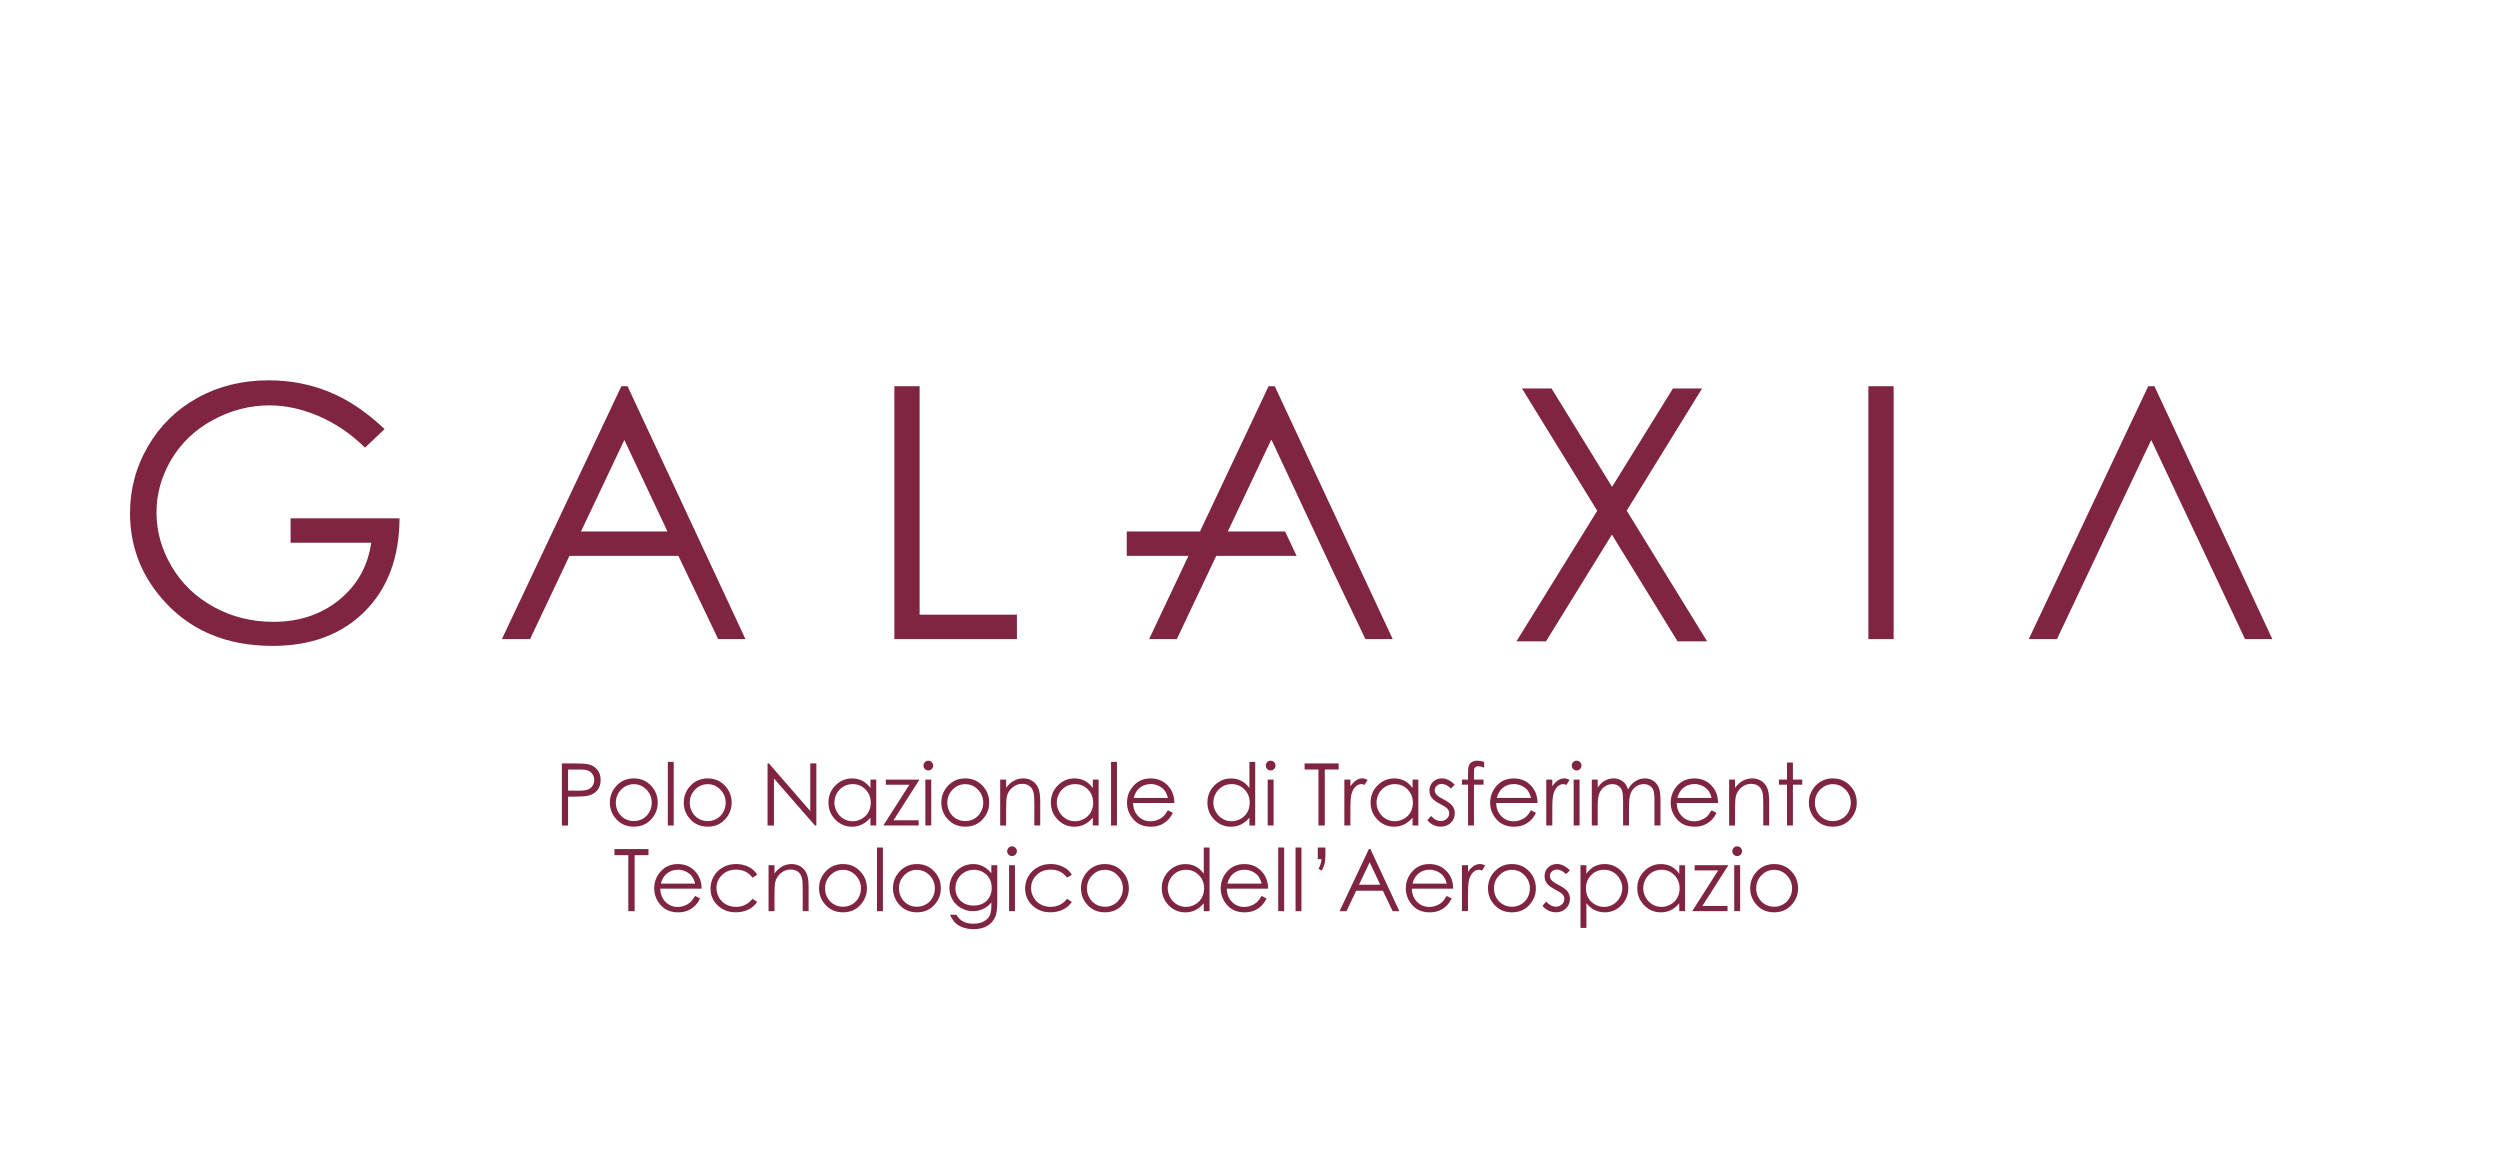 <?xml version="1.0" encoding="utf-8"?>
<!-- Generator: Adobe Illustrator 27.5.0, SVG Export Plug-In . SVG Version: 6.00 Build 0)  -->
<svg version="1.1" id="Livello_1" xmlns="http://www.w3.org/2000/svg" xmlns:xlink="http://www.w3.org/1999/xlink" x="0px" y="0px"
	 viewBox="0 0 1014.88 473.37" style="enable-background:new 0 0 1014.88 473.37;" xml:space="preserve">
<style type="text/css">
	.st0{fill:#802541;}
</style>
<g>
	<g>
		<path class="st0" d="M228.09,309.91h5.02c2.88,0,4.82,0.13,5.83,0.38c1.44,0.35,2.62,1.08,3.53,2.18c0.91,1.1,1.37,2.49,1.37,4.16
			c0,1.68-0.45,3.06-1.34,4.16c-0.89,1.09-2.12,1.82-3.68,2.2c-1.14,0.27-3.28,0.41-6.41,0.41h-1.8v11.72h-2.52V309.91z
			 M230.61,312.38v8.55l4.27,0.05c1.72,0,2.99-0.16,3.79-0.47c0.8-0.31,1.43-0.82,1.88-1.52c0.46-0.7,0.69-1.48,0.69-2.35
			c0-0.84-0.23-1.62-0.69-2.32c-0.46-0.7-1.06-1.2-1.81-1.5c-0.75-0.3-1.97-0.44-3.68-0.44H230.61z"/>
		<path class="st0" d="M257.3,315.99c2.87,0,5.25,1.04,7.14,3.12c1.72,1.9,2.57,4.14,2.57,6.73c0,2.6-0.91,4.88-2.72,6.83
			c-1.81,1.95-4.15,2.92-6.99,2.92c-2.86,0-5.2-0.97-7.01-2.92c-1.81-1.95-2.72-4.22-2.72-6.83c0-2.58,0.86-4.82,2.57-6.72
			C252.03,317.04,254.42,315.99,257.3,315.99z M257.29,318.34c-1.99,0-3.71,0.74-5.14,2.21c-1.43,1.47-2.15,3.26-2.15,5.35
			c0,1.35,0.33,2.6,0.98,3.77c0.65,1.16,1.54,2.06,2.65,2.7c1.11,0.63,2.33,0.95,3.66,0.95s2.55-0.32,3.66-0.95
			c1.11-0.63,1.99-1.53,2.65-2.7c0.65-1.17,0.98-2.42,0.98-3.77c0-2.09-0.72-3.87-2.16-5.35
			C260.99,319.08,259.28,318.34,257.29,318.34z"/>
		<path class="st0" d="M271.1,309.28h2.4v25.84h-2.4V309.28z"/>
		<path class="st0" d="M287.31,315.99c2.87,0,5.25,1.04,7.14,3.12c1.72,1.9,2.57,4.14,2.57,6.73c0,2.6-0.91,4.88-2.72,6.83
			c-1.81,1.95-4.15,2.92-6.99,2.92c-2.86,0-5.2-0.97-7.01-2.92c-1.81-1.95-2.72-4.22-2.72-6.83c0-2.58,0.86-4.82,2.57-6.72
			C282.04,317.04,284.42,315.99,287.31,315.99z M287.3,318.34c-1.99,0-3.71,0.74-5.14,2.21c-1.43,1.47-2.15,3.26-2.15,5.35
			c0,1.35,0.33,2.6,0.98,3.77c0.65,1.16,1.54,2.06,2.65,2.7c1.11,0.63,2.33,0.95,3.66,0.95s2.55-0.32,3.66-0.95
			c1.11-0.63,1.99-1.53,2.65-2.7c0.65-1.17,0.98-2.42,0.98-3.77c0-2.09-0.72-3.87-2.16-5.35
			C290.99,319.08,289.28,318.34,287.3,318.34z"/>
		<path class="st0" d="M311.59,335.12v-25.21h0.55l16.78,19.32v-19.32h2.48v25.21h-0.57l-16.64-19.09v19.09H311.59z"/>
		<path class="st0" d="M355.71,316.47v18.64h-2.36v-3.2c-1.01,1.22-2.13,2.14-3.38,2.76c-1.25,0.62-2.62,0.93-4.1,0.93
			c-2.64,0-4.89-0.96-6.76-2.87c-1.87-1.91-2.8-4.24-2.8-6.98c0-2.68,0.94-4.98,2.83-6.89c1.88-1.91,4.15-2.86,6.8-2.86
			c1.53,0,2.92,0.33,4.16,0.98c1.24,0.65,2.33,1.63,3.26,2.93v-3.43H355.71z M346.12,318.31c-1.34,0-2.57,0.33-3.7,0.98
			c-1.13,0.66-2.03,1.58-2.7,2.76c-0.67,1.19-1,2.44-1,3.76c0,1.31,0.34,2.57,1.01,3.77c0.67,1.2,1.58,2.13,2.71,2.8
			c1.14,0.67,2.35,1,3.65,1c1.31,0,2.56-0.33,3.73-0.99c1.17-0.66,2.08-1.56,2.71-2.69c0.63-1.13,0.95-2.4,0.95-3.82
			c0-2.16-0.71-3.96-2.13-5.41C349.95,319.03,348.2,318.31,346.12,318.31z"/>
		<path class="st0" d="M359.58,316.47h13.69l-10.55,16.52h10.21v2.12h-14.34l10.55-16.54h-9.55V316.47z"/>
		<path class="st0" d="M376.84,308.8c0.55,0,1.01,0.19,1.4,0.58c0.39,0.39,0.58,0.86,0.58,1.41c0,0.54-0.19,1-0.58,1.39
			c-0.39,0.39-0.85,0.58-1.4,0.58c-0.53,0-1-0.19-1.38-0.58c-0.39-0.39-0.58-0.85-0.58-1.39c0-0.55,0.19-1.02,0.58-1.41
			C375.85,308.99,376.31,308.8,376.84,308.8z M375.65,316.47h2.4v18.64h-2.4V316.47z"/>
		<path class="st0" d="M391.86,315.99c2.87,0,5.25,1.04,7.14,3.12c1.72,1.9,2.57,4.14,2.57,6.73c0,2.6-0.91,4.88-2.72,6.83
			c-1.81,1.95-4.15,2.92-6.99,2.92c-2.86,0-5.2-0.97-7.01-2.92c-1.81-1.95-2.72-4.22-2.72-6.83c0-2.58,0.86-4.82,2.57-6.72
			C386.59,317.04,388.98,315.99,391.86,315.99z M391.85,318.34c-1.99,0-3.71,0.74-5.14,2.21c-1.43,1.47-2.15,3.26-2.15,5.35
			c0,1.35,0.33,2.6,0.98,3.77c0.65,1.16,1.54,2.06,2.65,2.7c1.11,0.63,2.33,0.95,3.66,0.95s2.55-0.32,3.66-0.95
			c1.11-0.63,1.99-1.53,2.65-2.7c0.65-1.17,0.98-2.42,0.98-3.77c0-2.09-0.72-3.87-2.16-5.35
			C395.55,319.08,393.84,318.34,391.85,318.34z"/>
		<path class="st0" d="M406.02,316.47h2.4v3.34c0.96-1.28,2.02-2.24,3.19-2.87c1.17-0.63,2.43-0.95,3.8-0.95
			c1.39,0,2.63,0.35,3.71,1.06c1.08,0.71,1.88,1.66,2.39,2.86c0.51,1.2,0.77,3.07,0.77,5.6v9.6h-2.4v-8.89
			c0-2.15-0.09-3.58-0.27-4.3c-0.28-1.23-0.81-2.16-1.6-2.78c-0.79-0.62-1.82-0.93-3.08-0.93c-1.45,0-2.75,0.48-3.9,1.44
			c-1.15,0.96-1.91,2.15-2.27,3.56c-0.23,0.93-0.34,2.62-0.34,5.07v6.84h-2.4V316.47z"/>
		<path class="st0" d="M445.99,316.47v18.64h-2.36v-3.2c-1.01,1.22-2.13,2.14-3.38,2.76c-1.25,0.62-2.62,0.93-4.1,0.93
			c-2.64,0-4.89-0.96-6.76-2.87c-1.87-1.91-2.8-4.24-2.8-6.98c0-2.68,0.94-4.98,2.83-6.89c1.88-1.91,4.15-2.86,6.8-2.86
			c1.53,0,2.92,0.33,4.15,0.98c1.24,0.65,2.33,1.63,3.26,2.93v-3.43H445.99z M436.41,318.31c-1.33,0-2.57,0.33-3.7,0.98
			c-1.13,0.66-2.03,1.58-2.7,2.76c-0.67,1.19-1,2.44-1,3.76c0,1.31,0.34,2.57,1.01,3.77c0.67,1.2,1.58,2.13,2.71,2.8
			c1.13,0.67,2.35,1,3.65,1c1.31,0,2.56-0.33,3.73-0.99c1.18-0.66,2.08-1.56,2.71-2.69c0.63-1.13,0.95-2.4,0.95-3.82
			c0-2.16-0.71-3.96-2.13-5.41C440.23,319.03,438.48,318.31,436.41,318.31z"/>
		<path class="st0" d="M451.03,309.28h2.4v25.84h-2.4V309.28z"/>
		<path class="st0" d="M474.11,328.93l2.02,1.06c-0.66,1.3-1.43,2.35-2.3,3.15c-0.87,0.8-1.85,1.41-2.93,1.83
			c-1.09,0.42-2.32,0.63-3.69,0.63c-3.04,0-5.42-1-7.13-2.99c-1.71-1.99-2.57-4.25-2.57-6.76c0-2.36,0.73-4.47,2.18-6.32
			c1.84-2.35,4.31-3.53,7.39-3.53c3.18,0,5.72,1.2,7.61,3.62c1.35,1.7,2.04,3.83,2.06,6.37h-16.78c0.05,2.17,0.74,3.94,2.08,5.33
			c1.34,1.38,2.99,2.08,4.96,2.08c0.95,0,1.87-0.16,2.77-0.49c0.9-0.33,1.66-0.77,2.29-1.31
			C472.7,331.03,473.38,330.15,474.11,328.93z M474.11,323.91c-0.32-1.28-0.79-2.3-1.4-3.07c-0.61-0.77-1.42-1.38-2.43-1.85
			c-1.01-0.47-2.06-0.7-3.17-0.7c-1.83,0-3.4,0.59-4.72,1.77c-0.96,0.86-1.69,2.14-2.18,3.86H474.11z"/>
		<path class="st0" d="M509.55,309.28v25.84h-2.36v-3.2c-1.01,1.22-2.13,2.14-3.38,2.76c-1.25,0.62-2.62,0.93-4.1,0.93
			c-2.64,0-4.89-0.96-6.76-2.87c-1.87-1.91-2.8-4.24-2.8-6.98c0-2.68,0.94-4.98,2.83-6.89c1.89-1.91,4.15-2.86,6.8-2.86
			c1.53,0,2.92,0.33,4.16,0.98c1.24,0.65,2.33,1.63,3.26,2.93v-10.62H509.55z M499.96,318.31c-1.33,0-2.57,0.33-3.7,0.98
			c-1.13,0.66-2.03,1.58-2.7,2.76c-0.67,1.19-1,2.44-1,3.76c0,1.31,0.34,2.57,1.01,3.77c0.67,1.2,1.58,2.13,2.71,2.8
			c1.13,0.67,2.35,1,3.65,1c1.31,0,2.56-0.33,3.73-0.99c1.18-0.66,2.08-1.56,2.71-2.69c0.63-1.13,0.95-2.4,0.95-3.82
			c0-2.16-0.71-3.96-2.13-5.41C503.78,319.03,502.04,318.31,499.96,318.31z"/>
		<path class="st0" d="M515.81,308.8c0.55,0,1.01,0.19,1.4,0.58c0.39,0.39,0.58,0.86,0.58,1.41c0,0.54-0.19,1-0.58,1.39
			c-0.39,0.39-0.85,0.58-1.4,0.58c-0.53,0-0.99-0.19-1.38-0.58c-0.39-0.39-0.58-0.85-0.58-1.39c0-0.55,0.19-1.02,0.58-1.41
			C514.81,308.99,515.27,308.8,515.81,308.8z M514.62,316.47h2.4v18.64h-2.4V316.47z"/>
		<path class="st0" d="M529.61,312.38v-2.47h13.81v2.47h-5.62v22.74h-2.57v-22.74H529.61z"/>
		<path class="st0" d="M545.75,316.47h2.45v2.72c0.73-1.07,1.5-1.88,2.31-2.41c0.81-0.53,1.66-0.8,2.54-0.8
			c0.66,0,1.37,0.21,2.12,0.63l-1.25,2.02c-0.5-0.22-0.93-0.32-1.27-0.32c-0.8,0-1.57,0.33-2.31,0.98c-0.74,0.66-1.31,1.68-1.7,3.06
			c-0.3,1.06-0.45,3.21-0.45,6.44v6.31h-2.45V316.47z"/>
		<path class="st0" d="M575.79,316.47v18.64h-2.36v-3.2c-1.01,1.22-2.13,2.14-3.38,2.76c-1.25,0.62-2.62,0.93-4.1,0.93
			c-2.64,0-4.89-0.96-6.76-2.87c-1.87-1.91-2.8-4.24-2.8-6.98c0-2.68,0.94-4.98,2.83-6.89c1.89-1.91,4.15-2.86,6.8-2.86
			c1.53,0,2.92,0.33,4.16,0.98c1.24,0.65,2.33,1.63,3.26,2.93v-3.43H575.79z M566.2,318.31c-1.33,0-2.57,0.33-3.7,0.98
			c-1.13,0.66-2.03,1.58-2.7,2.76c-0.67,1.19-1,2.44-1,3.76c0,1.31,0.34,2.57,1.01,3.77c0.67,1.2,1.58,2.13,2.71,2.8
			c1.14,0.67,2.35,1,3.65,1c1.31,0,2.56-0.33,3.73-0.99c1.18-0.66,2.08-1.56,2.71-2.69c0.63-1.13,0.95-2.4,0.95-3.82
			c0-2.16-0.71-3.96-2.13-5.41C570.03,319.03,568.28,318.31,566.2,318.31z"/>
		<path class="st0" d="M590.56,318.51l-1.54,1.59c-1.28-1.25-2.54-1.87-3.76-1.87c-0.78,0-1.45,0.26-2,0.77
			c-0.56,0.51-0.83,1.11-0.83,1.8c0,0.61,0.23,1.18,0.69,1.73c0.46,0.56,1.42,1.22,2.88,1.97c1.79,0.93,3,1.82,3.64,2.67
			c0.63,0.87,0.94,1.85,0.94,2.93c0,1.53-0.54,2.83-1.61,3.89c-1.08,1.06-2.42,1.59-4.03,1.59c-1.08,0-2.1-0.23-3.08-0.7
			c-0.98-0.47-1.79-1.11-2.43-1.94l1.51-1.71c1.23,1.38,2.52,2.07,3.9,2.07c0.96,0,1.78-0.31,2.46-0.93
			c0.68-0.62,1.01-1.34,1.01-2.18c0-0.68-0.22-1.3-0.67-1.83c-0.45-0.53-1.45-1.19-3.02-1.99c-1.68-0.87-2.83-1.72-3.43-2.57
			c-0.61-0.85-0.91-1.81-0.91-2.9c0-1.42,0.48-2.59,1.45-3.53c0.97-0.94,2.19-1.4,3.66-1.4
			C587.09,315.99,588.82,316.83,590.56,318.51z"/>
		<path class="st0" d="M602.48,309.28v2.35c-0.88-0.38-1.63-0.57-2.26-0.57c-0.47,0-0.86,0.09-1.16,0.28
			c-0.31,0.19-0.5,0.41-0.58,0.65c-0.08,0.25-0.12,0.9-0.12,1.96l0,2.52h3.89v2.07h-3.89l-0.01,16.57h-2.4v-16.57h-2.45v-2.07h2.45
			v-2.91c0-1.34,0.12-2.29,0.37-2.86c0.25-0.57,0.66-1.03,1.25-1.38c0.59-0.35,1.3-0.52,2.13-0.52
			C600.47,308.8,601.4,308.96,602.48,309.28z"/>
		<path class="st0" d="M621.52,328.93l2.02,1.06c-0.66,1.3-1.43,2.35-2.3,3.15c-0.87,0.8-1.85,1.41-2.93,1.83
			c-1.09,0.42-2.32,0.63-3.69,0.63c-3.04,0-5.42-1-7.13-2.99c-1.71-1.99-2.57-4.25-2.57-6.76c0-2.36,0.73-4.47,2.18-6.32
			c1.84-2.35,4.31-3.53,7.39-3.53c3.18,0,5.72,1.2,7.61,3.62c1.35,1.7,2.04,3.83,2.06,6.37h-16.78c0.05,2.17,0.74,3.94,2.08,5.33
			c1.34,1.38,2.99,2.08,4.96,2.08c0.95,0,1.87-0.16,2.77-0.49c0.9-0.33,1.66-0.77,2.29-1.31
			C620.11,331.03,620.79,330.15,621.52,328.93z M621.52,323.91c-0.32-1.28-0.79-2.3-1.4-3.07c-0.61-0.77-1.42-1.38-2.43-1.85
			c-1.01-0.47-2.06-0.7-3.17-0.7c-1.83,0-3.4,0.59-4.72,1.77c-0.96,0.86-1.69,2.14-2.18,3.86H621.52z"/>
		<path class="st0" d="M627.72,316.47h2.45v2.72c0.73-1.07,1.5-1.88,2.31-2.41c0.81-0.53,1.66-0.8,2.54-0.8
			c0.66,0,1.37,0.21,2.12,0.63l-1.25,2.02c-0.5-0.22-0.93-0.32-1.27-0.32c-0.8,0-1.57,0.33-2.31,0.98c-0.74,0.66-1.31,1.68-1.7,3.06
			c-0.3,1.06-0.45,3.21-0.45,6.44v6.31h-2.45V316.47z"/>
		<path class="st0" d="M640.02,308.8c0.55,0,1.01,0.19,1.4,0.58c0.39,0.39,0.58,0.86,0.58,1.41c0,0.54-0.19,1-0.58,1.39
			c-0.39,0.39-0.85,0.58-1.4,0.58c-0.53,0-0.99-0.19-1.38-0.58c-0.39-0.39-0.58-0.85-0.58-1.39c0-0.55,0.19-1.02,0.58-1.41
			C639.02,308.99,639.48,308.8,640.02,308.8z M638.83,316.47h2.4v18.64h-2.4V316.47z"/>
		<path class="st0" d="M646.2,316.47h2.4v3.22c0.83-1.19,1.69-2.06,2.57-2.6c1.21-0.73,2.49-1.1,3.83-1.1c0.9,0,1.76,0.18,2.57,0.53
			c0.81,0.35,1.48,0.83,1.99,1.41c0.51,0.59,0.96,1.43,1.34,2.53c0.8-1.46,1.79-2.57,2.99-3.33c1.2-0.76,2.48-1.14,3.86-1.14
			c1.29,0,2.42,0.33,3.41,0.98c0.99,0.65,1.72,1.56,2.2,2.72s0.72,2.91,0.72,5.24v10.18h-2.45v-10.18c0-2-0.14-3.37-0.43-4.12
			c-0.28-0.75-0.77-1.35-1.46-1.81c-0.69-0.46-1.51-0.68-2.47-0.68c-1.16,0-2.22,0.34-3.19,1.03s-1.67,1.6-2.11,2.74
			c-0.44,1.14-0.67,3.05-0.67,5.72v7.3h-2.4v-9.54c0-2.25-0.14-3.78-0.42-4.58c-0.28-0.81-0.77-1.45-1.47-1.94
			c-0.7-0.49-1.52-0.73-2.48-0.73c-1.11,0-2.15,0.33-3.11,1c-0.97,0.67-1.68,1.57-2.14,2.7c-0.46,1.13-0.69,2.86-0.69,5.19v7.9h-2.4
			V316.47z"/>
		<path class="st0" d="M694.82,328.93l2.02,1.06c-0.66,1.3-1.43,2.35-2.3,3.15c-0.87,0.8-1.85,1.41-2.93,1.83
			c-1.09,0.42-2.32,0.63-3.69,0.63c-3.04,0-5.42-1-7.13-2.99c-1.71-1.99-2.57-4.25-2.57-6.76c0-2.36,0.73-4.47,2.18-6.32
			c1.84-2.35,4.31-3.53,7.39-3.53c3.18,0,5.72,1.2,7.61,3.62c1.35,1.7,2.04,3.83,2.06,6.37h-16.78c0.05,2.17,0.74,3.94,2.08,5.33
			c1.34,1.38,2.99,2.08,4.96,2.08c0.95,0,1.87-0.16,2.77-0.49c0.9-0.33,1.66-0.77,2.29-1.31
			C693.41,331.03,694.09,330.15,694.82,328.93z M694.82,323.91c-0.32-1.28-0.79-2.3-1.4-3.07c-0.61-0.77-1.42-1.38-2.43-1.85
			c-1.01-0.47-2.06-0.7-3.17-0.7c-1.83,0-3.4,0.59-4.72,1.77c-0.96,0.86-1.69,2.14-2.18,3.86H694.82z"/>
		<path class="st0" d="M701.94,316.47h2.4v3.34c0.96-1.28,2.02-2.24,3.19-2.87c1.16-0.63,2.43-0.95,3.8-0.95
			c1.39,0,2.63,0.35,3.71,1.06c1.08,0.71,1.88,1.66,2.39,2.86c0.51,1.2,0.77,3.07,0.77,5.6v9.6h-2.4v-8.89
			c0-2.15-0.09-3.58-0.27-4.3c-0.28-1.23-0.81-2.16-1.6-2.78c-0.79-0.62-1.82-0.93-3.08-0.93c-1.45,0-2.75,0.48-3.9,1.44
			c-1.15,0.96-1.91,2.15-2.27,3.56c-0.23,0.93-0.34,2.62-0.34,5.07v6.84h-2.4V316.47z"/>
		<path class="st0" d="M725.43,309.55h2.4v6.92h3.8v2.07h-3.8v16.57h-2.4v-16.57h-3.27v-2.07h3.27V309.55z"/>
		<path class="st0" d="M744.05,315.99c2.87,0,5.25,1.04,7.14,3.12c1.72,1.9,2.57,4.14,2.57,6.73c0,2.6-0.91,4.88-2.72,6.83
			c-1.81,1.95-4.15,2.92-6.99,2.92c-2.86,0-5.2-0.97-7.01-2.92s-2.72-4.22-2.72-6.83c0-2.58,0.86-4.82,2.57-6.72
			C738.78,317.04,741.17,315.99,744.05,315.99z M744.04,318.34c-2,0-3.71,0.74-5.14,2.21c-1.43,1.47-2.15,3.26-2.15,5.35
			c0,1.35,0.33,2.6,0.98,3.77c0.65,1.16,1.54,2.06,2.65,2.7c1.11,0.63,2.33,0.95,3.66,0.95c1.33,0,2.55-0.32,3.66-0.95
			c1.11-0.63,1.99-1.53,2.65-2.7c0.65-1.17,0.98-2.42,0.98-3.77c0-2.09-0.72-3.87-2.16-5.35
			C747.74,319.08,746.03,318.34,744.04,318.34z"/>
		<path class="st0" d="M249.44,347.15v-2.47h13.81v2.47h-5.62v22.74h-2.57v-22.74H249.44z"/>
		<path class="st0" d="M282.18,363.7l2.02,1.06c-0.66,1.3-1.43,2.35-2.3,3.15c-0.87,0.8-1.85,1.41-2.93,1.83
			c-1.09,0.42-2.32,0.63-3.69,0.63c-3.04,0-5.42-1-7.13-2.99c-1.72-1.99-2.57-4.25-2.57-6.76c0-2.36,0.73-4.47,2.18-6.32
			c1.84-2.35,4.3-3.53,7.39-3.53c3.18,0,5.72,1.21,7.61,3.62c1.35,1.7,2.03,3.83,2.06,6.37h-16.78c0.05,2.17,0.74,3.94,2.08,5.33
			c1.34,1.38,2.99,2.08,4.96,2.08c0.95,0,1.87-0.16,2.77-0.49c0.9-0.33,1.66-0.77,2.29-1.31
			C280.77,365.8,281.45,364.92,282.18,363.7z M282.18,358.68c-0.32-1.28-0.79-2.3-1.4-3.07c-0.61-0.76-1.42-1.38-2.43-1.85
			c-1.01-0.47-2.06-0.7-3.17-0.7c-1.83,0-3.4,0.59-4.72,1.77c-0.96,0.86-1.69,2.14-2.18,3.86H282.18z"/>
		<path class="st0" d="M307.39,355.11l-1.9,1.18c-1.64-2.18-3.89-3.27-6.73-3.27c-2.27,0-4.16,0.73-5.66,2.19
			c-1.5,1.46-2.25,3.24-2.25,5.32c0,1.36,0.35,2.64,1.04,3.83c0.69,1.2,1.64,2.13,2.84,2.79c1.2,0.66,2.55,0.99,4.05,0.99
			c2.74,0,4.97-1.09,6.71-3.27l1.9,1.25c-0.89,1.34-2.09,2.38-3.59,3.12c-1.5,0.74-3.21,1.11-5.13,1.11c-2.95,0-5.39-0.94-7.33-2.81
			c-1.94-1.87-2.91-4.15-2.91-6.84c0-1.8,0.45-3.48,1.36-5.03c0.91-1.55,2.16-2.76,3.74-3.62c1.59-0.87,3.36-1.3,5.33-1.3
			c1.23,0,2.42,0.19,3.57,0.57c1.15,0.38,2.12,0.87,2.92,1.47C306.15,353.41,306.83,354.18,307.39,355.11z"/>
		<path class="st0" d="M312,351.24h2.4v3.34c0.96-1.28,2.02-2.24,3.19-2.87c1.17-0.63,2.43-0.95,3.8-0.95
			c1.39,0,2.63,0.35,3.71,1.06c1.08,0.71,1.88,1.66,2.39,2.86c0.51,1.2,0.77,3.07,0.77,5.6v9.6h-2.4v-8.89
			c0-2.15-0.09-3.58-0.27-4.3c-0.28-1.23-0.81-2.16-1.6-2.78c-0.79-0.62-1.82-0.93-3.08-0.93c-1.45,0-2.75,0.48-3.9,1.44
			c-1.15,0.96-1.91,2.15-2.27,3.56c-0.23,0.93-0.34,2.62-0.34,5.07v6.84H312V351.24z"/>
		<path class="st0" d="M342.22,350.76c2.87,0,5.25,1.04,7.14,3.12c1.72,1.9,2.57,4.14,2.57,6.73c0,2.6-0.91,4.88-2.72,6.83
			c-1.81,1.95-4.15,2.92-6.99,2.92c-2.86,0-5.2-0.97-7.01-2.92c-1.81-1.95-2.72-4.22-2.72-6.83c0-2.58,0.86-4.82,2.57-6.72
			C336.95,351.81,339.34,350.76,342.22,350.76z M342.21,353.11c-1.99,0-3.71,0.74-5.14,2.21c-1.43,1.47-2.15,3.26-2.15,5.35
			c0,1.35,0.33,2.6,0.98,3.77c0.65,1.16,1.54,2.06,2.65,2.7c1.11,0.63,2.33,0.95,3.66,0.95s2.55-0.32,3.66-0.95
			c1.11-0.63,1.99-1.53,2.65-2.7c0.65-1.17,0.98-2.42,0.98-3.77c0-2.09-0.72-3.87-2.16-5.35
			C345.91,353.85,344.2,353.11,342.21,353.11z"/>
		<path class="st0" d="M356.02,344.05h2.4v25.84h-2.4V344.05z"/>
		<path class="st0" d="M372.23,350.76c2.87,0,5.25,1.04,7.14,3.12c1.72,1.9,2.57,4.14,2.57,6.73c0,2.6-0.91,4.88-2.72,6.83
			c-1.81,1.95-4.15,2.92-6.99,2.92c-2.86,0-5.2-0.97-7.01-2.92c-1.81-1.95-2.72-4.22-2.72-6.83c0-2.58,0.86-4.82,2.57-6.72
			C366.96,351.81,369.34,350.76,372.23,350.76z M372.22,353.11c-1.99,0-3.71,0.74-5.14,2.21c-1.43,1.47-2.15,3.26-2.15,5.35
			c0,1.35,0.33,2.6,0.98,3.77c0.65,1.16,1.54,2.06,2.65,2.7c1.11,0.63,2.33,0.95,3.66,0.95c1.33,0,2.55-0.32,3.66-0.95
			c1.11-0.63,1.99-1.53,2.65-2.7c0.65-1.17,0.98-2.42,0.98-3.77c0-2.09-0.72-3.87-2.16-5.35
			C375.91,353.85,374.2,353.11,372.22,353.11z"/>
		<path class="st0" d="M402.45,351.24h2.4v14.86c0,2.62-0.23,4.53-0.69,5.74c-0.63,1.71-1.72,3.03-3.27,3.96
			c-1.55,0.93-3.42,1.39-5.6,1.39c-1.6,0-3.04-0.23-4.31-0.68c-1.27-0.45-2.31-1.06-3.11-1.82c-0.8-0.76-1.54-1.88-2.21-3.34h2.6
			c0.71,1.23,1.62,2.15,2.74,2.74c1.12,0.59,2.51,0.89,4.17,0.89c1.64,0,3.02-0.3,4.14-0.91c1.13-0.61,1.93-1.38,2.41-2.3
			c0.48-0.92,0.72-2.41,0.72-4.47v-0.96c-0.9,1.14-2.01,2.02-3.31,2.63c-1.3,0.61-2.69,0.92-4.15,0.92c-1.72,0-3.33-0.43-4.84-1.28
			c-1.51-0.85-2.68-2-3.5-3.44c-0.82-1.44-1.23-3.02-1.23-4.75c0-1.72,0.43-3.33,1.29-4.82c0.86-1.49,2.04-2.67,3.56-3.54
			c1.51-0.87,3.11-1.3,4.79-1.3c1.39,0,2.7,0.29,3.9,0.87c1.21,0.58,2.37,1.53,3.49,2.85V351.24z M395.38,353.08
			c-1.36,0-2.62,0.33-3.79,0.99c-1.16,0.66-2.08,1.56-2.74,2.72c-0.66,1.16-0.99,2.41-0.99,3.76c0,2.04,0.69,3.74,2.06,5.07
			c1.37,1.34,3.15,2,5.33,2c2.2,0,3.98-0.66,5.32-1.99c1.34-1.33,2.01-3.07,2.01-5.23c0-1.41-0.31-2.66-0.93-3.76
			c-0.62-1.1-1.49-1.97-2.62-2.61C397.89,353.4,396.68,353.08,395.38,353.08z"/>
		<path class="st0" d="M410.82,343.57c0.55,0,1.01,0.19,1.4,0.58c0.39,0.39,0.58,0.86,0.58,1.41c0,0.54-0.19,1-0.58,1.39
			c-0.39,0.39-0.85,0.58-1.4,0.58c-0.53,0-1-0.19-1.38-0.58c-0.39-0.39-0.58-0.85-0.58-1.39c0-0.55,0.19-1.02,0.58-1.41
			C409.83,343.76,410.29,343.57,410.82,343.57z M409.63,351.24h2.4v18.64h-2.4V351.24z"/>
		<path class="st0" d="M435.11,355.11l-1.9,1.18c-1.64-2.18-3.88-3.27-6.73-3.27c-2.27,0-4.16,0.73-5.66,2.19
			c-1.5,1.46-2.25,3.24-2.25,5.32c0,1.36,0.35,2.64,1.04,3.83c0.69,1.2,1.64,2.13,2.84,2.79c1.2,0.66,2.55,0.99,4.05,0.99
			c2.74,0,4.97-1.09,6.71-3.27l1.9,1.25c-0.89,1.34-2.09,2.38-3.59,3.12c-1.5,0.74-3.21,1.11-5.13,1.11c-2.95,0-5.39-0.94-7.33-2.81
			c-1.94-1.87-2.91-4.15-2.91-6.84c0-1.8,0.45-3.48,1.36-5.03c0.91-1.55,2.16-2.76,3.74-3.62c1.59-0.87,3.36-1.3,5.33-1.3
			c1.23,0,2.42,0.19,3.57,0.57c1.15,0.38,2.12,0.87,2.92,1.47C433.87,353.41,434.55,354.18,435.11,355.11z"/>
		<path class="st0" d="M448.55,350.76c2.87,0,5.25,1.04,7.14,3.12c1.72,1.9,2.57,4.14,2.57,6.73c0,2.6-0.91,4.88-2.72,6.83
			c-1.81,1.95-4.15,2.92-6.99,2.92c-2.86,0-5.2-0.97-7.01-2.92c-1.81-1.95-2.72-4.22-2.72-6.83c0-2.58,0.86-4.82,2.57-6.72
			C443.28,351.81,445.66,350.76,448.55,350.76z M448.54,353.11c-2,0-3.71,0.74-5.14,2.21c-1.43,1.47-2.15,3.26-2.15,5.35
			c0,1.35,0.33,2.6,0.98,3.77c0.65,1.16,1.54,2.06,2.65,2.7c1.11,0.63,2.33,0.95,3.66,0.95c1.33,0,2.55-0.32,3.66-0.95
			c1.11-0.63,1.99-1.53,2.65-2.7c0.65-1.17,0.98-2.42,0.98-3.77c0-2.09-0.72-3.87-2.16-5.35
			C452.23,353.85,450.52,353.11,448.54,353.11z"/>
		<path class="st0" d="M491.02,344.05v25.84h-2.36v-3.2c-1.01,1.22-2.13,2.14-3.38,2.76c-1.25,0.62-2.62,0.93-4.1,0.93
			c-2.64,0-4.89-0.96-6.76-2.87c-1.87-1.91-2.8-4.24-2.8-6.98c0-2.68,0.94-4.98,2.83-6.89c1.89-1.91,4.15-2.86,6.8-2.86
			c1.53,0,2.92,0.33,4.16,0.98c1.24,0.65,2.33,1.63,3.26,2.93v-10.62H491.02z M481.44,353.08c-1.33,0-2.57,0.33-3.7,0.98
			c-1.13,0.66-2.03,1.58-2.7,2.76c-0.67,1.19-1,2.44-1,3.76c0,1.31,0.34,2.57,1.01,3.77s1.58,2.13,2.71,2.8c1.13,0.67,2.35,1,3.65,1
			c1.31,0,2.56-0.33,3.73-0.99s2.08-1.56,2.71-2.69c0.63-1.13,0.95-2.4,0.95-3.82c0-2.16-0.71-3.96-2.13-5.41
			C485.26,353.8,483.51,353.08,481.44,353.08z"/>
		<path class="st0" d="M512.15,363.7l2.02,1.06c-0.66,1.3-1.43,2.35-2.3,3.15c-0.87,0.8-1.85,1.41-2.93,1.83
			c-1.09,0.42-2.32,0.63-3.69,0.63c-3.04,0-5.42-1-7.13-2.99c-1.71-1.99-2.57-4.25-2.57-6.76c0-2.36,0.73-4.47,2.18-6.32
			c1.84-2.35,4.31-3.53,7.39-3.53c3.18,0,5.72,1.21,7.61,3.62c1.35,1.7,2.04,3.83,2.06,6.37h-16.78c0.05,2.17,0.74,3.94,2.08,5.33
			c1.34,1.38,2.99,2.08,4.96,2.08c0.95,0,1.87-0.16,2.77-0.49c0.9-0.33,1.66-0.77,2.29-1.31
			C510.74,365.8,511.42,364.92,512.15,363.7z M512.15,358.68c-0.32-1.28-0.79-2.3-1.4-3.07c-0.61-0.76-1.42-1.38-2.43-1.85
			c-1.01-0.47-2.06-0.7-3.17-0.7c-1.83,0-3.4,0.59-4.72,1.77c-0.96,0.86-1.69,2.14-2.18,3.86H512.15z"/>
		<path class="st0" d="M518.9,344.05h2.4v25.84h-2.4V344.05z"/>
		<path class="st0" d="M525.93,344.05h2.4v25.84h-2.4V344.05z"/>
		<path class="st0" d="M536.58,353.45l-1.32-0.75c0.43-0.87,0.73-1.55,0.87-2.04c0.15-0.49,0.26-1.12,0.33-1.9h-1.51v-4.71h3.1v2.95
			c0,1.47-0.1,2.63-0.3,3.47C537.56,351.3,537.17,352.3,536.58,353.45z"/>
		<path class="st0" d="M556.32,344.68l11.75,25.21h-2.72l-3.96-8.29h-10.86l-3.93,8.29h-2.81l11.91-25.21H556.32z M556.01,350.04
			l-4.32,9.12h8.62L556.01,350.04z"/>
		<path class="st0" d="M587.29,363.7l2.02,1.06c-0.66,1.3-1.43,2.35-2.3,3.15c-0.87,0.8-1.85,1.41-2.93,1.83
			c-1.09,0.42-2.32,0.63-3.69,0.63c-3.04,0-5.42-1-7.13-2.99c-1.71-1.99-2.57-4.25-2.57-6.76c0-2.36,0.73-4.47,2.18-6.32
			c1.84-2.35,4.31-3.53,7.39-3.53c3.18,0,5.72,1.21,7.61,3.62c1.35,1.7,2.04,3.83,2.06,6.37h-16.78c0.05,2.17,0.74,3.94,2.08,5.33
			c1.34,1.38,2.99,2.08,4.96,2.08c0.95,0,1.87-0.16,2.77-0.49c0.9-0.33,1.66-0.77,2.29-1.31
			C585.87,365.8,586.55,364.92,587.29,363.7z M587.29,358.68c-0.32-1.28-0.79-2.3-1.4-3.07c-0.61-0.76-1.42-1.38-2.43-1.85
			c-1.01-0.47-2.06-0.7-3.17-0.7c-1.83,0-3.4,0.59-4.72,1.77c-0.96,0.86-1.69,2.14-2.18,3.86H587.29z"/>
		<path class="st0" d="M593.49,351.24h2.45v2.72c0.73-1.07,1.5-1.88,2.31-2.41c0.81-0.53,1.66-0.8,2.54-0.8
			c0.66,0,1.37,0.21,2.12,0.63l-1.25,2.02c-0.5-0.22-0.93-0.33-1.27-0.33c-0.8,0-1.57,0.33-2.31,0.98c-0.74,0.66-1.31,1.68-1.7,3.06
			c-0.3,1.06-0.45,3.21-0.45,6.44v6.31h-2.45V351.24z"/>
		<path class="st0" d="M613.78,350.76c2.87,0,5.25,1.04,7.14,3.12c1.72,1.9,2.57,4.14,2.57,6.73c0,2.6-0.91,4.88-2.72,6.83
			c-1.81,1.95-4.15,2.92-6.99,2.92c-2.86,0-5.2-0.97-7.01-2.92s-2.72-4.22-2.72-6.83c0-2.58,0.86-4.82,2.57-6.72
			C608.51,351.81,610.89,350.76,613.78,350.76z M613.77,353.11c-2,0-3.71,0.74-5.14,2.21c-1.43,1.47-2.15,3.26-2.15,5.35
			c0,1.35,0.33,2.6,0.98,3.77c0.65,1.16,1.54,2.06,2.65,2.7c1.11,0.63,2.33,0.95,3.66,0.95c1.33,0,2.55-0.32,3.66-0.95
			c1.11-0.63,1.99-1.53,2.65-2.7c0.65-1.17,0.98-2.42,0.98-3.77c0-2.09-0.72-3.87-2.16-5.35
			C617.46,353.85,615.75,353.11,613.77,353.11z"/>
		<path class="st0" d="M637.3,353.28l-1.54,1.59c-1.28-1.25-2.54-1.87-3.76-1.87c-0.78,0-1.45,0.26-2,0.77
			c-0.56,0.51-0.83,1.11-0.83,1.8c0,0.61,0.23,1.18,0.69,1.73c0.46,0.56,1.42,1.22,2.88,1.97c1.79,0.93,3,1.82,3.64,2.67
			c0.63,0.87,0.94,1.85,0.94,2.93c0,1.53-0.54,2.83-1.61,3.89c-1.08,1.06-2.42,1.59-4.03,1.59c-1.08,0-2.1-0.23-3.08-0.7
			c-0.98-0.47-1.79-1.11-2.43-1.94l1.51-1.71c1.23,1.38,2.53,2.07,3.9,2.07c0.96,0,1.78-0.31,2.46-0.93
			c0.68-0.62,1.01-1.34,1.01-2.18c0-0.68-0.22-1.3-0.67-1.83c-0.45-0.53-1.45-1.19-3.02-1.99c-1.68-0.87-2.83-1.72-3.43-2.57
			c-0.61-0.85-0.91-1.81-0.91-2.9c0-1.42,0.48-2.59,1.45-3.53c0.97-0.94,2.19-1.4,3.66-1.4C633.84,350.76,635.56,351.6,637.3,353.28
			z"/>
		<path class="st0" d="M641.59,351.24h2.4v3.43c0.95-1.3,2.04-2.28,3.27-2.93c1.23-0.65,2.61-0.98,4.13-0.98
			c2.65,0,4.91,0.95,6.8,2.86c1.88,1.91,2.82,4.2,2.82,6.89c0,2.74-0.93,5.07-2.8,6.98c-1.87,1.91-4.12,2.87-6.75,2.87
			c-1.48,0-2.85-0.31-4.09-0.93c-1.24-0.62-2.37-1.54-3.37-2.76v10.02h-2.4V351.24z M651.18,353.08c-2.07,0-3.82,0.72-5.24,2.17
			c-1.42,1.45-2.13,3.25-2.13,5.41c0,1.41,0.32,2.69,0.95,3.82c0.63,1.13,1.54,2.03,2.72,2.69s2.42,0.99,3.74,0.99
			c1.29,0,2.5-0.33,3.63-1c1.13-0.67,2.04-1.6,2.71-2.8s1.01-2.45,1.01-3.77c0-1.32-0.33-2.58-1-3.76
			c-0.67-1.19-1.56-2.11-2.69-2.76C653.75,353.4,652.52,353.08,651.18,353.08z"/>
		<path class="st0" d="M684.06,351.24v18.64h-2.36v-3.2c-1.01,1.22-2.13,2.14-3.38,2.76c-1.25,0.62-2.62,0.93-4.1,0.93
			c-2.64,0-4.89-0.96-6.76-2.87c-1.87-1.91-2.8-4.24-2.8-6.98c0-2.68,0.94-4.98,2.83-6.89c1.89-1.91,4.15-2.86,6.8-2.86
			c1.53,0,2.92,0.33,4.16,0.98c1.24,0.65,2.33,1.63,3.26,2.93v-3.43H684.06z M674.48,353.08c-1.33,0-2.57,0.33-3.7,0.98
			c-1.13,0.66-2.03,1.58-2.7,2.76c-0.67,1.19-1,2.44-1,3.76c0,1.31,0.34,2.57,1.01,3.77c0.67,1.2,1.58,2.13,2.71,2.8
			c1.14,0.67,2.35,1,3.65,1c1.31,0,2.56-0.33,3.73-0.99s2.08-1.56,2.71-2.69c0.63-1.13,0.95-2.4,0.95-3.82
			c0-2.16-0.71-3.96-2.13-5.41C678.3,353.8,676.55,353.08,674.48,353.08z"/>
		<path class="st0" d="M687.94,351.24h13.69l-10.55,16.52h10.21v2.12h-14.34l10.55-16.54h-9.55V351.24z"/>
		<path class="st0" d="M705.2,343.57c0.55,0,1.01,0.19,1.4,0.58c0.39,0.39,0.58,0.86,0.58,1.41c0,0.54-0.19,1-0.58,1.39
			c-0.39,0.39-0.85,0.58-1.4,0.58c-0.53,0-0.99-0.19-1.38-0.58c-0.39-0.39-0.58-0.85-0.58-1.39c0-0.55,0.19-1.02,0.58-1.41
			C704.2,343.76,704.67,343.57,705.2,343.57z M704.01,351.24h2.4v18.64h-2.4V351.24z"/>
		<path class="st0" d="M720.22,350.76c2.87,0,5.25,1.04,7.14,3.12c1.72,1.9,2.57,4.14,2.57,6.73c0,2.6-0.91,4.88-2.72,6.83
			c-1.81,1.95-4.15,2.92-6.99,2.92c-2.86,0-5.2-0.97-7.01-2.92s-2.72-4.22-2.72-6.83c0-2.58,0.86-4.82,2.57-6.72
			C714.95,351.81,717.34,350.76,720.22,350.76z M720.21,353.11c-2,0-3.71,0.74-5.14,2.21c-1.43,1.47-2.15,3.26-2.15,5.35
			c0,1.35,0.33,2.6,0.98,3.77c0.65,1.16,1.54,2.06,2.65,2.7c1.11,0.63,2.33,0.95,3.66,0.95c1.33,0,2.55-0.32,3.66-0.95
			c1.11-0.63,1.99-1.53,2.65-2.7c0.65-1.17,0.98-2.42,0.98-3.77c0-2.09-0.72-3.87-2.16-5.35
			C723.9,353.85,722.19,353.11,720.21,353.11z"/>
	</g>
	<g>
		<path class="st0" d="M156.12,174.19l-7.95,7.54c-5.72-5.63-11.99-9.9-18.81-12.81c-6.82-2.91-13.46-4.36-19.92-4.36
			c-8.05,0-15.71,1.98-22.99,5.93s-12.92,9.32-16.92,16.09s-6,13.92-6,21.46c0,7.72,2.07,15.06,6.21,22.02
			c4.14,6.96,9.86,12.42,17.17,16.4c7.3,3.98,15.3,5.97,24,5.97c10.56,0,19.49-2.98,26.8-8.93c7.3-5.96,11.63-13.68,12.98-23.17
			h-32.73v-9.91h44.24c-0.09,15.86-4.8,28.46-14.13,37.79c-9.33,9.33-21.81,13.99-37.44,13.99c-18.98,0-34.01-6.47-45.08-19.4
			c-8.51-9.95-12.77-21.47-12.77-34.54c0-9.72,2.44-18.77,7.33-27.15c4.88-8.37,11.58-14.92,20.1-19.64
			c8.51-4.72,18.14-7.08,28.89-7.08c8.7,0,16.89,1.57,24.56,4.71C141.33,162.23,148.82,167.26,156.12,174.19z"/>
		<path class="st0" d="M254.75,156.79l47.87,102.65h-11.08l-16.15-33.78h-44.22l-15.99,33.78h-11.44l48.5-102.65H254.75z
			 M253.45,178.6l-17.59,37.16h35.1L253.45,178.6z"/>
		<path class="st0" d="M363.06,156.79h10.26v92.74h39.5v9.91h-49.75V156.79z"/>
		<path class="st0" d="M758.47,156.79h10.26v102.65h-10.26V156.79z"/>
		<path class="st0" d="M874.6,156.79h-2.53l-48.49,102.65h11.44l38.27-80.84l38.09,80.84h11.08L874.6,156.79z"/>
		<path class="st0" d="M617.84,157.69h12l24.58,39.94l24.72-39.94h11.84l-30.62,49.6l32.64,53.05H681l-26.65-43.32l-26.74,43.32h-12
			l32.79-52.99L617.84,157.69z"/>
		<polygon class="st0" points="565.37,259.43 554.29,259.43 541.08,231.8 516.2,178.6 516.1,178.8 516.02,178.6 498.43,215.75 
			521.68,215.75 526.35,225.66 493.73,225.66 477.74,259.43 466.49,259.43 482.45,225.66 457.41,225.66 457.41,215.75 
			487.13,215.75 514.98,156.79 517.49,156.79 		"/>
	</g>
</g>
</svg>
